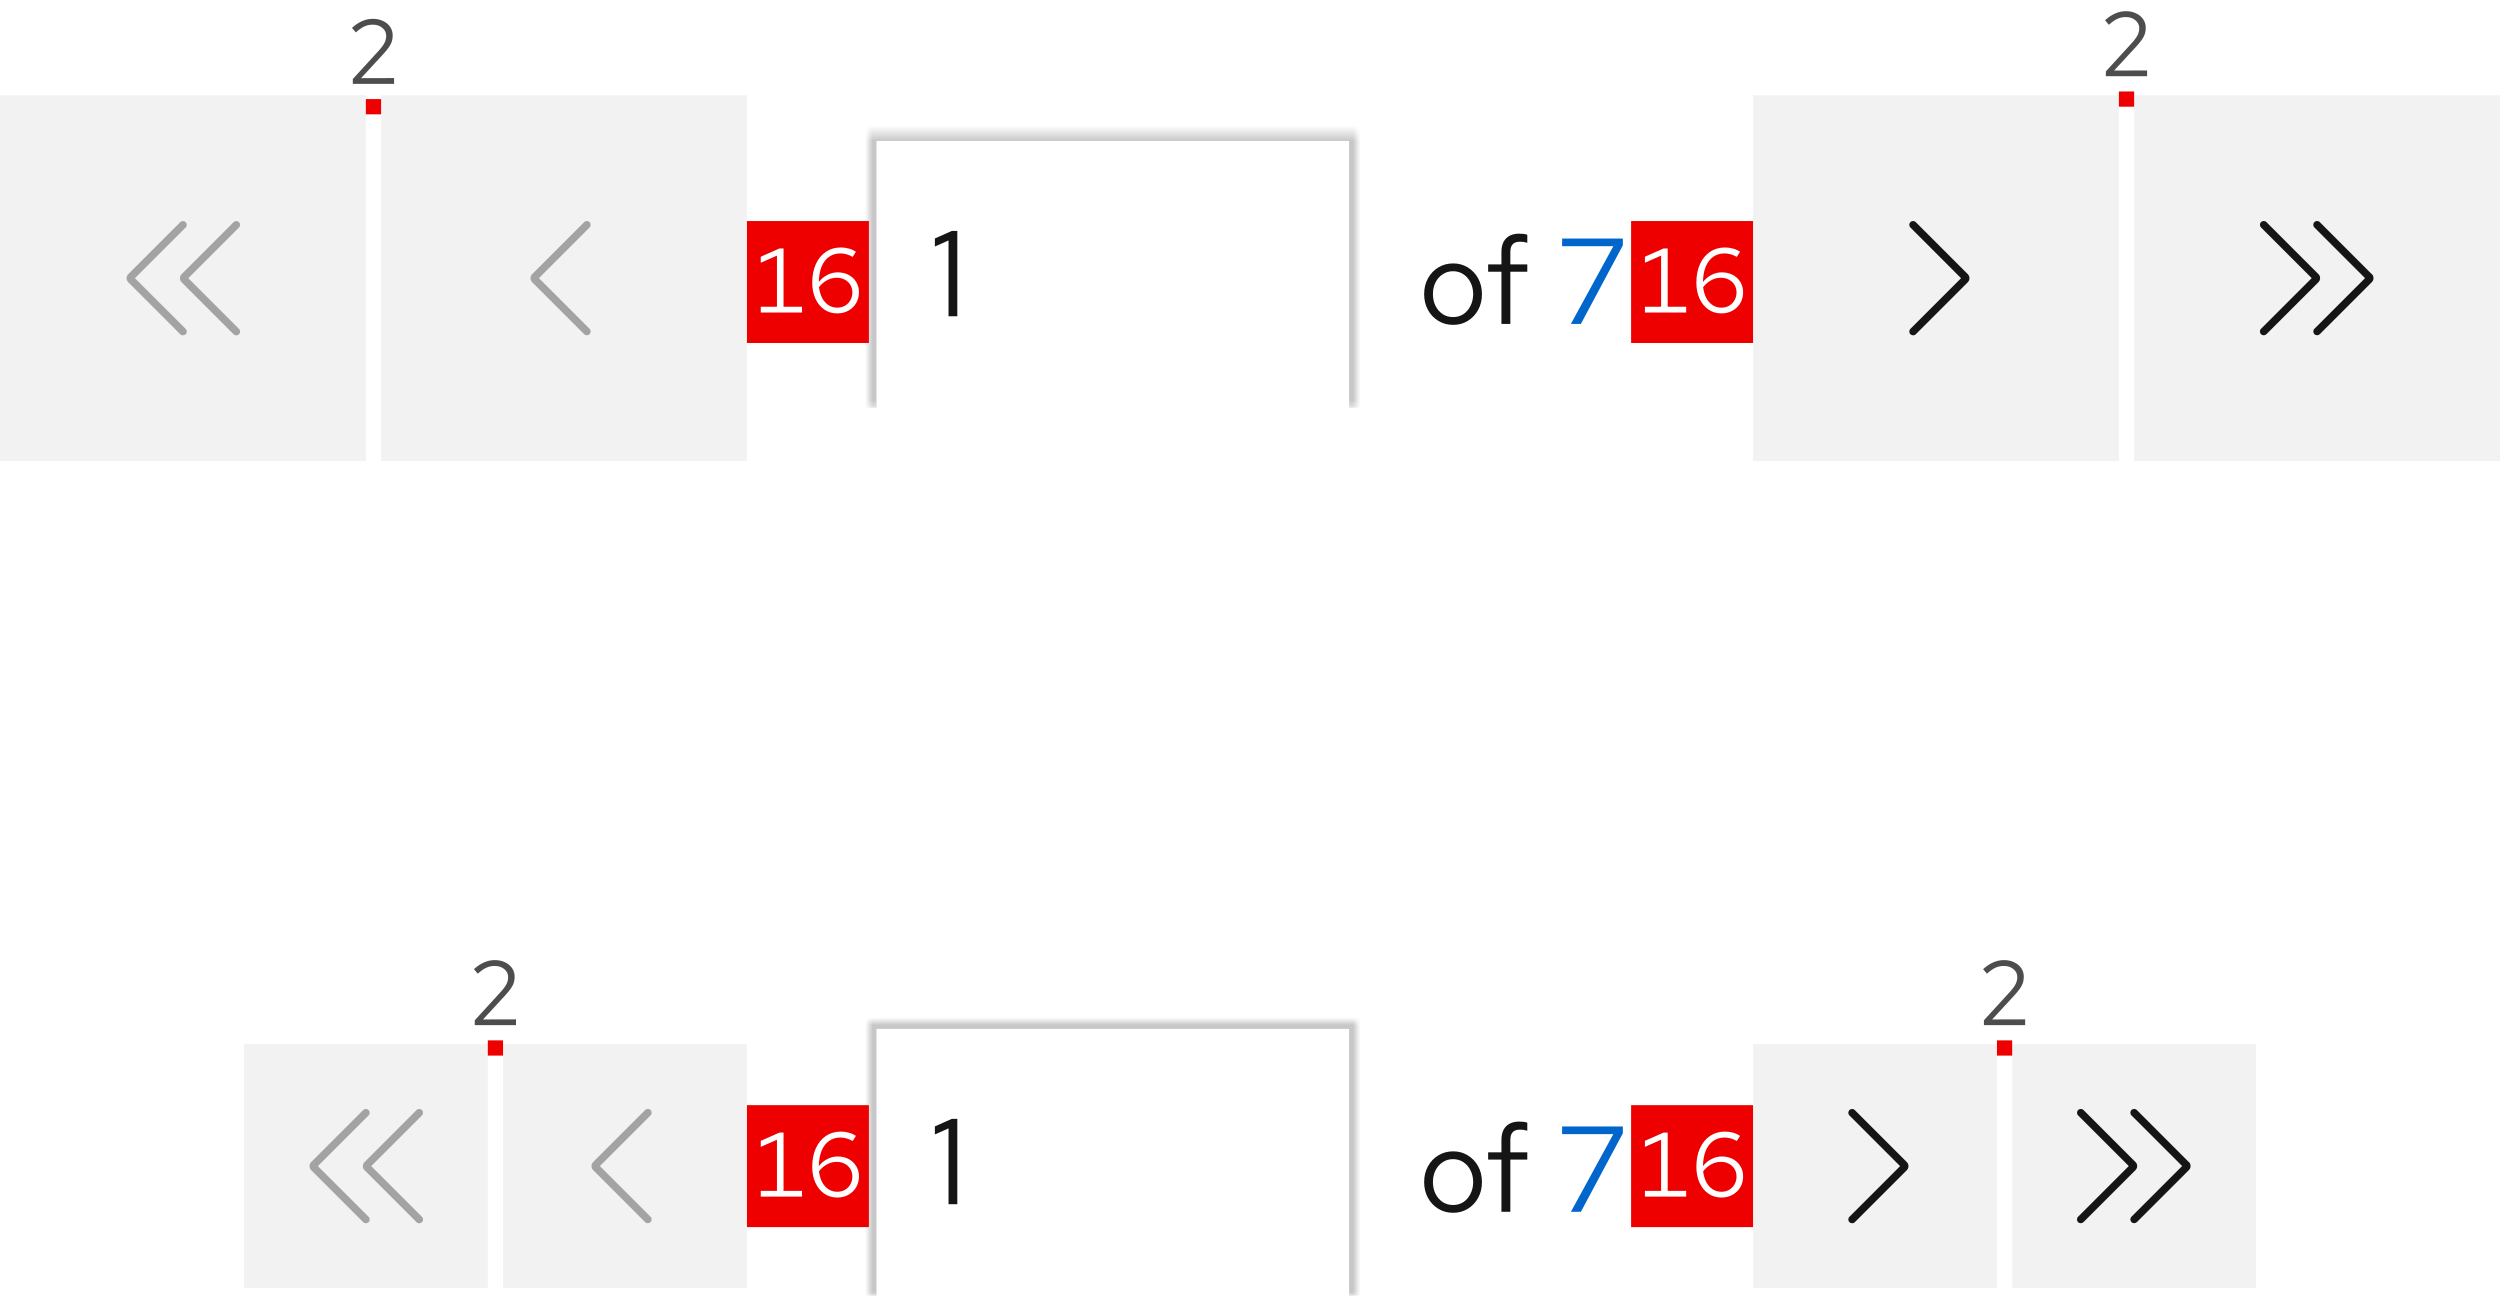 <svg width="328" height="171" viewBox="0 0 328 171" fill="none" xmlns="http://www.w3.org/2000/svg">
<rect width="48" height="48" transform="translate(0 12.496)" fill="#F2F2F2"/>
<g clip-path="url(#clip0_6011_7819)">
<path d="M17.705 36.496L24.355 29.851C24.55 29.656 24.55 29.341 24.355 29.146C24.16 28.951 23.845 28.951 23.65 29.146L16.825 35.966C16.535 36.256 16.535 36.736 16.825 37.026L23.65 43.851C23.75 43.951 23.875 43.996 24.005 43.996C24.135 43.996 24.26 43.946 24.36 43.851C24.555 43.656 24.555 43.341 24.36 43.146L17.705 36.496Z" fill="#A3A3A3"/>
<path d="M24.705 36.496L31.355 29.851C31.55 29.656 31.55 29.341 31.355 29.146C31.16 28.951 30.845 28.951 30.65 29.146L23.825 35.971C23.535 36.261 23.535 36.741 23.825 37.031L30.65 43.856C30.75 43.956 30.875 44.001 31.005 44.001C31.135 44.001 31.26 43.951 31.36 43.856C31.555 43.661 31.555 43.346 31.36 43.151L24.715 36.506L24.705 36.496Z" fill="#A3A3A3"/>
</g>
<rect width="48" height="48" transform="translate(50 12.496)" fill="#F2F2F2"/>
<g clip-path="url(#clip1_6011_7819)">
<path d="M77 43.996C76.87 43.996 76.745 43.946 76.645 43.851L69.82 37.026C69.53 36.736 69.53 36.256 69.82 35.966L76.645 29.141C76.84 28.946 77.155 28.946 77.35 29.141C77.545 29.336 77.545 29.651 77.35 29.846L70.705 36.491L77.35 43.136C77.545 43.331 77.545 43.646 77.35 43.841C77.25 43.941 77.125 43.986 76.995 43.986L77 43.996Z" fill="#A3A3A3"/>
</g>
<g filter="url(#filter0_i_6011_7819)">
<mask id="path-4-inside-1_6011_7819" fill="white">
<path d="M114 18.496H178V54.496H114V18.496Z"/>
</mask>
<path d="M114 18.496H178V54.496H114V18.496Z" fill="white"/>
<path d="M114 18.496V17.496H113V18.496H114ZM178 18.496H179V17.496H178V18.496ZM114 19.496H178V17.496H114V19.496ZM177 18.496V54.496H179V18.496H177ZM115 54.496V18.496H113V54.496H115Z" fill="#C7C7C7" mask="url(#path-4-inside-1_6011_7819)"/>
<path d="M124.448 42.496V32.544L122.656 33.344V32.288L124.88 31.296H125.6V42.496H124.448Z" fill="#151515"/>
</g>
<path d="M190.656 42.624C189.931 42.624 189.28 42.448 188.704 42.096C188.128 41.744 187.675 41.264 187.344 40.656C187.013 40.048 186.848 39.36 186.848 38.592C186.848 37.824 187.013 37.136 187.344 36.528C187.675 35.92 188.128 35.44 188.704 35.088C189.28 34.736 189.931 34.56 190.656 34.56C191.371 34.56 192.011 34.736 192.576 35.088C193.152 35.44 193.605 35.92 193.936 36.528C194.267 37.136 194.432 37.824 194.432 38.592C194.432 39.36 194.267 40.048 193.936 40.656C193.605 41.264 193.152 41.744 192.576 42.096C192.011 42.448 191.371 42.624 190.656 42.624ZM190.64 41.6C191.152 41.6 191.605 41.472 192 41.216C192.395 40.949 192.704 40.587 192.928 40.128C193.163 39.669 193.28 39.157 193.28 38.592C193.28 38.016 193.163 37.504 192.928 37.056C192.704 36.597 192.395 36.24 192 35.984C191.605 35.717 191.152 35.584 190.64 35.584C190.128 35.584 189.675 35.717 189.28 35.984C188.885 36.24 188.571 36.597 188.336 37.056C188.112 37.504 188 38.016 188 38.592C188 39.157 188.112 39.669 188.336 40.128C188.571 40.587 188.885 40.949 189.28 41.216C189.675 41.472 190.128 41.6 190.64 41.6ZM196.989 42.496V35.648H195.245V34.688H196.989V33.056C196.989 32.288 197.192 31.696 197.597 31.28C198.002 30.864 198.578 30.656 199.325 30.656C199.538 30.656 199.73 30.667 199.901 30.688C200.082 30.709 200.242 30.747 200.381 30.8V31.856C200.21 31.803 200.056 31.765 199.917 31.744C199.778 31.723 199.618 31.712 199.437 31.712C198.989 31.712 198.664 31.824 198.461 32.048C198.258 32.261 198.157 32.603 198.157 33.072V34.688H200.381V35.648H198.157V42.496H196.989Z" fill="#151515"/>
<path d="M206.101 42.496L211.669 32.304H204.949V31.296H212.917V32.192L207.413 42.496H206.101Z" fill="#0066CC"/>
<rect width="48" height="48" transform="translate(230 12.496)" fill="#F2F2F2"/>
<g clip-path="url(#clip2_6011_7819)">
<path d="M251 43.996C250.87 43.996 250.745 43.946 250.645 43.851C250.45 43.656 250.45 43.341 250.645 43.146L257.29 36.501L250.645 29.851C250.45 29.656 250.45 29.341 250.645 29.146C250.84 28.951 251.155 28.951 251.35 29.146L258.175 35.971C258.465 36.261 258.465 36.741 258.175 37.031L251.35 43.856C251.25 43.956 251.125 44.001 250.995 44.001L251 43.996Z" fill="#151515"/>
</g>
<rect width="48" height="48" transform="translate(280 12.496)" fill="#F2F2F2"/>
<g clip-path="url(#clip3_6011_7819)">
<path d="M311.175 35.966L304.355 29.141C304.16 28.946 303.845 28.946 303.65 29.141C303.455 29.336 303.455 29.651 303.65 29.846L310.295 36.491L303.65 43.136C303.455 43.331 303.455 43.646 303.65 43.841C303.75 43.941 303.875 43.986 304.005 43.986C304.135 43.986 304.26 43.936 304.36 43.841L311.185 37.016C311.475 36.726 311.475 36.246 311.185 35.956L311.175 35.966Z" fill="#151515"/>
<path d="M304.175 35.966L297.355 29.141C297.16 28.946 296.845 28.946 296.65 29.141C296.455 29.336 296.455 29.651 296.65 29.846L303.295 36.491L296.645 43.141C296.45 43.336 296.45 43.651 296.645 43.846C296.745 43.946 296.87 43.991 297 43.991C297.13 43.991 297.255 43.941 297.355 43.846L304.18 37.021C304.47 36.731 304.47 36.251 304.18 35.961L304.175 35.966Z" fill="#151515"/>
</g>
<path d="M46.29 11V10.364L49.65 6.692C49.914 6.404 50.118 6.152 50.262 5.936C50.414 5.712 50.518 5.504 50.574 5.312C50.638 5.12 50.67 4.916 50.67 4.7C50.67 4.276 50.502 3.928 50.166 3.656C49.838 3.376 49.418 3.236 48.906 3.236C48.514 3.236 48.15 3.312 47.814 3.464C47.478 3.616 47.102 3.88 46.686 4.256L46.182 3.656C46.622 3.256 47.066 2.96 47.514 2.768C47.962 2.568 48.43 2.468 48.918 2.468C49.422 2.468 49.87 2.564 50.262 2.756C50.654 2.94 50.962 3.196 51.186 3.524C51.41 3.852 51.522 4.228 51.522 4.652C51.522 4.932 51.486 5.192 51.414 5.432C51.342 5.664 51.214 5.916 51.03 6.188C50.846 6.452 50.582 6.772 50.238 7.148L47.37 10.256L51.702 10.244V11H46.29Z" fill="#4D4D4D"/>
<rect x="48" y="13" width="2" height="2" fill="#EE0000"/>
<rect x="98" y="29" width="16" height="16" fill="#EE0000"/>
<path d="M99.813 41V40.244H101.937V33.536L99.813 34.472V33.68L102.261 32.6H102.801V40.244H105.225V41H99.813ZM109.852 41.12C109.204 41.12 108.632 40.948 108.136 40.604C107.648 40.26 107.264 39.788 106.984 39.188C106.704 38.58 106.564 37.88 106.564 37.088C106.564 36.16 106.72 35.352 107.032 34.664C107.344 33.968 107.784 33.428 108.352 33.044C108.92 32.66 109.58 32.468 110.332 32.468C110.684 32.468 111.032 32.516 111.376 32.612C111.72 32.708 112.028 32.848 112.3 33.032L111.868 33.704C111.62 33.56 111.36 33.448 111.088 33.368C110.816 33.288 110.54 33.248 110.26 33.248C109.684 33.248 109.184 33.4 108.76 33.704C108.344 34 108.02 34.428 107.788 34.988C107.564 35.548 107.444 36.22 107.428 37.004C107.74 36.604 108.112 36.292 108.544 36.068C108.976 35.844 109.424 35.732 109.888 35.732C110.432 35.732 110.916 35.844 111.34 36.068C111.764 36.292 112.096 36.604 112.336 37.004C112.576 37.396 112.696 37.844 112.696 38.348C112.696 38.876 112.572 39.352 112.324 39.776C112.076 40.192 111.736 40.52 111.304 40.76C110.88 41 110.396 41.12 109.852 41.12ZM109.768 36.44C109.328 36.44 108.904 36.552 108.496 36.776C108.096 36.992 107.748 37.292 107.452 37.676C107.516 38.212 107.652 38.684 107.86 39.092C108.076 39.492 108.352 39.804 108.688 40.028C109.032 40.252 109.416 40.364 109.84 40.364C110.224 40.364 110.564 40.28 110.86 40.112C111.164 39.936 111.4 39.696 111.568 39.392C111.744 39.088 111.832 38.748 111.832 38.372C111.832 37.996 111.744 37.664 111.568 37.376C111.392 37.08 111.148 36.852 110.836 36.692C110.532 36.524 110.176 36.44 109.768 36.44Z" fill="white"/>
<rect x="214" y="29" width="16" height="16" fill="#EE0000"/>
<path d="M215.813 41V40.244H217.937V33.536L215.813 34.472V33.68L218.261 32.6H218.801V40.244H221.225V41H215.813ZM225.852 41.12C225.204 41.12 224.632 40.948 224.136 40.604C223.648 40.26 223.264 39.788 222.984 39.188C222.704 38.58 222.564 37.88 222.564 37.088C222.564 36.16 222.72 35.352 223.032 34.664C223.344 33.968 223.784 33.428 224.352 33.044C224.92 32.66 225.58 32.468 226.332 32.468C226.684 32.468 227.032 32.516 227.376 32.612C227.72 32.708 228.028 32.848 228.3 33.032L227.868 33.704C227.62 33.56 227.36 33.448 227.088 33.368C226.816 33.288 226.54 33.248 226.26 33.248C225.684 33.248 225.184 33.4 224.76 33.704C224.344 34 224.02 34.428 223.788 34.988C223.564 35.548 223.444 36.22 223.428 37.004C223.74 36.604 224.112 36.292 224.544 36.068C224.976 35.844 225.424 35.732 225.888 35.732C226.432 35.732 226.916 35.844 227.34 36.068C227.764 36.292 228.096 36.604 228.336 37.004C228.576 37.396 228.696 37.844 228.696 38.348C228.696 38.876 228.572 39.352 228.324 39.776C228.076 40.192 227.736 40.52 227.304 40.76C226.88 41 226.396 41.12 225.852 41.12ZM225.768 36.44C225.328 36.44 224.904 36.552 224.496 36.776C224.096 36.992 223.748 37.292 223.452 37.676C223.516 38.212 223.652 38.684 223.86 39.092C224.076 39.492 224.352 39.804 224.688 40.028C225.032 40.252 225.416 40.364 225.84 40.364C226.224 40.364 226.564 40.28 226.86 40.112C227.164 39.936 227.4 39.696 227.568 39.392C227.744 39.088 227.832 38.748 227.832 38.372C227.832 37.996 227.744 37.664 227.568 37.376C227.392 37.08 227.148 36.852 226.836 36.692C226.532 36.524 226.176 36.44 225.768 36.44Z" fill="white"/>
<path d="M276.29 10V9.364L279.65 5.692C279.914 5.404 280.118 5.152 280.262 4.936C280.414 4.712 280.518 4.504 280.574 4.312C280.638 4.12 280.67 3.916 280.67 3.7C280.67 3.276 280.502 2.928 280.166 2.656C279.838 2.376 279.418 2.236 278.906 2.236C278.514 2.236 278.15 2.312 277.814 2.464C277.478 2.616 277.102 2.88 276.686 3.256L276.182 2.656C276.622 2.256 277.066 1.96 277.514 1.768C277.962 1.568 278.43 1.468 278.918 1.468C279.422 1.468 279.87 1.564 280.262 1.756C280.654 1.94 280.962 2.196 281.186 2.524C281.41 2.852 281.522 3.228 281.522 3.652C281.522 3.932 281.486 4.192 281.414 4.432C281.342 4.664 281.214 4.916 281.03 5.188C280.846 5.452 280.582 5.772 280.238 6.148L277.37 9.256L281.702 9.244V10H276.29Z" fill="#4D4D4D"/>
<rect x="278" y="12" width="2" height="2" fill="#EE0000"/>
<rect width="32" height="32" transform="translate(32 136.992)" fill="#F2F2F2"/>
<g clip-path="url(#clip4_6011_7819)">
<path d="M41.705 152.992L48.355 146.347C48.55 146.152 48.55 145.837 48.355 145.642C48.16 145.447 47.845 145.447 47.65 145.642L40.825 152.462C40.535 152.752 40.535 153.232 40.825 153.522L47.65 160.347C47.75 160.447 47.875 160.492 48.005 160.492C48.135 160.492 48.26 160.442 48.36 160.347C48.555 160.152 48.555 159.837 48.36 159.642L41.705 152.992Z" fill="#A3A3A3"/>
<path d="M48.705 152.992L55.355 146.347C55.55 146.152 55.55 145.837 55.355 145.642C55.16 145.447 54.845 145.447 54.65 145.642L47.825 152.467C47.535 152.757 47.535 153.237 47.825 153.527L54.65 160.352C54.75 160.452 54.875 160.497 55.005 160.497C55.135 160.497 55.26 160.447 55.36 160.352C55.555 160.157 55.555 159.842 55.36 159.647L48.715 153.002L48.705 152.992Z" fill="#A3A3A3"/>
</g>
<rect width="32" height="32" transform="translate(66 136.992)" fill="#F2F2F2"/>
<g clip-path="url(#clip5_6011_7819)">
<path d="M85 160.492C84.87 160.492 84.745 160.442 84.645 160.347L77.82 153.522C77.53 153.232 77.53 152.752 77.82 152.462L84.645 145.637C84.84 145.442 85.155 145.442 85.35 145.637C85.545 145.832 85.545 146.147 85.35 146.342L78.705 152.987L85.35 159.632C85.545 159.827 85.545 160.142 85.35 160.337C85.25 160.437 85.125 160.482 84.995 160.482L85 160.492Z" fill="#A3A3A3"/>
</g>
<g filter="url(#filter1_i_6011_7819)">
<mask id="path-22-inside-2_6011_7819" fill="white">
<path d="M114 134.992H178V170.992H114V134.992Z"/>
</mask>
<path d="M114 134.992H178V170.992H114V134.992Z" fill="white"/>
<path d="M114 134.992V133.992H113V134.992H114ZM178 134.992H179V133.992H178V134.992ZM114 135.992H178V133.992H114V135.992ZM177 134.992V170.992H179V134.992H177ZM115 170.992V134.992H113V170.992H115Z" fill="#C7C7C7" mask="url(#path-22-inside-2_6011_7819)"/>
<path d="M124.448 158.992V149.04L122.656 149.84V148.784L124.88 147.792H125.6V158.992H124.448Z" fill="#151515"/>
</g>
<path d="M190.656 159.12C189.931 159.12 189.28 158.944 188.704 158.592C188.128 158.24 187.675 157.76 187.344 157.152C187.013 156.544 186.848 155.856 186.848 155.088C186.848 154.32 187.013 153.632 187.344 153.024C187.675 152.416 188.128 151.936 188.704 151.584C189.28 151.232 189.931 151.056 190.656 151.056C191.371 151.056 192.011 151.232 192.576 151.584C193.152 151.936 193.605 152.416 193.936 153.024C194.267 153.632 194.432 154.32 194.432 155.088C194.432 155.856 194.267 156.544 193.936 157.152C193.605 157.76 193.152 158.24 192.576 158.592C192.011 158.944 191.371 159.12 190.656 159.12ZM190.64 158.096C191.152 158.096 191.605 157.968 192 157.712C192.395 157.446 192.704 157.083 192.928 156.624C193.163 156.166 193.28 155.654 193.28 155.088C193.28 154.512 193.163 154 192.928 153.552C192.704 153.094 192.395 152.736 192 152.48C191.605 152.214 191.152 152.08 190.64 152.08C190.128 152.08 189.675 152.214 189.28 152.48C188.885 152.736 188.571 153.094 188.336 153.552C188.112 154 188 154.512 188 155.088C188 155.654 188.112 156.166 188.336 156.624C188.571 157.083 188.885 157.446 189.28 157.712C189.675 157.968 190.128 158.096 190.64 158.096ZM196.989 158.992V152.144H195.245V151.184H196.989V149.552C196.989 148.784 197.192 148.192 197.597 147.776C198.002 147.36 198.578 147.152 199.325 147.152C199.538 147.152 199.73 147.163 199.901 147.184C200.082 147.206 200.242 147.243 200.381 147.296V148.352C200.21 148.299 200.056 148.262 199.917 148.24C199.778 148.219 199.618 148.208 199.437 148.208C198.989 148.208 198.664 148.32 198.461 148.544C198.258 148.758 198.157 149.099 198.157 149.568V151.184H200.381V152.144H198.157V158.992H196.989Z" fill="#151515"/>
<path d="M206.101 158.992L211.669 148.8H204.949V147.792H212.917V148.688L207.413 158.992H206.101Z" fill="#0066CC"/>
<rect width="32" height="32" transform="translate(230 136.992)" fill="#F2F2F2"/>
<g clip-path="url(#clip6_6011_7819)">
<path d="M243 160.492C242.87 160.492 242.745 160.442 242.645 160.347C242.45 160.152 242.45 159.837 242.645 159.642L249.29 152.997L242.645 146.347C242.45 146.152 242.45 145.837 242.645 145.642C242.84 145.447 243.155 145.447 243.35 145.642L250.175 152.467C250.465 152.757 250.465 153.237 250.175 153.527L243.35 160.352C243.25 160.452 243.125 160.497 242.995 160.497L243 160.492Z" fill="#151515"/>
</g>
<rect width="32" height="32" transform="translate(264 136.992)" fill="#F2F2F2"/>
<g clip-path="url(#clip7_6011_7819)">
<path d="M287.175 152.462L280.355 145.637C280.16 145.442 279.845 145.442 279.65 145.637C279.455 145.832 279.455 146.147 279.65 146.342L286.295 152.987L279.65 159.632C279.455 159.827 279.455 160.142 279.65 160.337C279.75 160.437 279.875 160.482 280.005 160.482C280.135 160.482 280.26 160.432 280.36 160.337L287.185 153.512C287.475 153.222 287.475 152.742 287.185 152.452L287.175 152.462Z" fill="#151515"/>
<path d="M280.175 152.462L273.355 145.637C273.16 145.442 272.845 145.442 272.65 145.637C272.455 145.832 272.455 146.147 272.65 146.342L279.295 152.987L272.645 159.637C272.45 159.832 272.45 160.147 272.645 160.342C272.745 160.442 272.87 160.487 273 160.487C273.13 160.487 273.255 160.437 273.355 160.342L280.18 153.517C280.47 153.227 280.47 152.747 280.18 152.457L280.175 152.462Z" fill="#151515"/>
</g>
<path d="M62.29 134.496V133.86L65.65 130.188C65.914 129.9 66.118 129.648 66.262 129.432C66.414 129.208 66.518 129 66.574 128.808C66.638 128.616 66.67 128.412 66.67 128.196C66.67 127.772 66.502 127.424 66.166 127.152C65.838 126.872 65.418 126.732 64.906 126.732C64.514 126.732 64.15 126.808 63.814 126.96C63.478 127.112 63.102 127.376 62.686 127.752L62.182 127.152C62.622 126.752 63.066 126.456 63.514 126.264C63.962 126.064 64.43 125.964 64.918 125.964C65.422 125.964 65.87 126.06 66.262 126.252C66.654 126.436 66.962 126.692 67.186 127.02C67.41 127.348 67.522 127.724 67.522 128.148C67.522 128.428 67.486 128.688 67.414 128.928C67.342 129.16 67.214 129.412 67.03 129.684C66.846 129.948 66.582 130.268 66.238 130.644L63.37 133.752L67.702 133.74V134.496H62.29Z" fill="#4D4D4D"/>
<rect x="64" y="136.496" width="2" height="2" fill="#EE0000"/>
<rect x="98" y="144.997" width="16" height="16" fill="#EE0000"/>
<path d="M99.813 156.997V156.241H101.937V149.533L99.813 150.469V149.677L102.261 148.597H102.801V156.241H105.225V156.997H99.813ZM109.852 157.117C109.204 157.117 108.632 156.945 108.136 156.601C107.648 156.257 107.264 155.785 106.984 155.185C106.704 154.577 106.564 153.877 106.564 153.085C106.564 152.157 106.72 151.349 107.032 150.661C107.344 149.965 107.784 149.425 108.352 149.041C108.92 148.657 109.58 148.465 110.332 148.465C110.684 148.465 111.032 148.513 111.376 148.609C111.72 148.705 112.028 148.845 112.3 149.029L111.868 149.701C111.62 149.557 111.36 149.445 111.088 149.365C110.816 149.285 110.54 149.245 110.26 149.245C109.684 149.245 109.184 149.397 108.76 149.701C108.344 149.997 108.02 150.425 107.788 150.985C107.564 151.545 107.444 152.217 107.428 153.001C107.74 152.601 108.112 152.289 108.544 152.065C108.976 151.841 109.424 151.729 109.888 151.729C110.432 151.729 110.916 151.841 111.34 152.065C111.764 152.289 112.096 152.601 112.336 153.001C112.576 153.393 112.696 153.841 112.696 154.345C112.696 154.873 112.572 155.349 112.324 155.773C112.076 156.189 111.736 156.517 111.304 156.757C110.88 156.997 110.396 157.117 109.852 157.117ZM109.768 152.437C109.328 152.437 108.904 152.549 108.496 152.773C108.096 152.989 107.748 153.289 107.452 153.673C107.516 154.209 107.652 154.681 107.86 155.089C108.076 155.489 108.352 155.801 108.688 156.025C109.032 156.249 109.416 156.361 109.84 156.361C110.224 156.361 110.564 156.277 110.86 156.109C111.164 155.933 111.4 155.693 111.568 155.389C111.744 155.085 111.832 154.745 111.832 154.369C111.832 153.993 111.744 153.661 111.568 153.373C111.392 153.077 111.148 152.849 110.836 152.689C110.532 152.521 110.176 152.437 109.768 152.437Z" fill="white"/>
<rect x="214" y="144.997" width="16" height="16" fill="#EE0000"/>
<path d="M215.813 156.997V156.241H217.937V149.533L215.813 150.469V149.677L218.261 148.597H218.801V156.241H221.225V156.997H215.813ZM225.852 157.117C225.204 157.117 224.632 156.945 224.136 156.601C223.648 156.257 223.264 155.785 222.984 155.185C222.704 154.577 222.564 153.877 222.564 153.085C222.564 152.157 222.72 151.349 223.032 150.661C223.344 149.965 223.784 149.425 224.352 149.041C224.92 148.657 225.58 148.465 226.332 148.465C226.684 148.465 227.032 148.513 227.376 148.609C227.72 148.705 228.028 148.845 228.3 149.029L227.868 149.701C227.62 149.557 227.36 149.445 227.088 149.365C226.816 149.285 226.54 149.245 226.26 149.245C225.684 149.245 225.184 149.397 224.76 149.701C224.344 149.997 224.02 150.425 223.788 150.985C223.564 151.545 223.444 152.217 223.428 153.001C223.74 152.601 224.112 152.289 224.544 152.065C224.976 151.841 225.424 151.729 225.888 151.729C226.432 151.729 226.916 151.841 227.34 152.065C227.764 152.289 228.096 152.601 228.336 153.001C228.576 153.393 228.696 153.841 228.696 154.345C228.696 154.873 228.572 155.349 228.324 155.773C228.076 156.189 227.736 156.517 227.304 156.757C226.88 156.997 226.396 157.117 225.852 157.117ZM225.768 152.437C225.328 152.437 224.904 152.549 224.496 152.773C224.096 152.989 223.748 153.289 223.452 153.673C223.516 154.209 223.652 154.681 223.86 155.089C224.076 155.489 224.352 155.801 224.688 156.025C225.032 156.249 225.416 156.361 225.84 156.361C226.224 156.361 226.564 156.277 226.86 156.109C227.164 155.933 227.4 155.693 227.568 155.389C227.744 155.085 227.832 154.745 227.832 154.369C227.832 153.993 227.744 153.661 227.568 153.373C227.392 153.077 227.148 152.849 226.836 152.689C226.532 152.521 226.176 152.437 225.768 152.437Z" fill="white"/>
<path d="M260.29 134.496V133.86L263.65 130.188C263.914 129.9 264.118 129.648 264.262 129.432C264.414 129.208 264.518 129 264.574 128.808C264.638 128.616 264.67 128.412 264.67 128.196C264.67 127.772 264.502 127.424 264.166 127.152C263.838 126.872 263.418 126.732 262.906 126.732C262.514 126.732 262.15 126.808 261.814 126.96C261.478 127.112 261.102 127.376 260.686 127.752L260.182 127.152C260.622 126.752 261.066 126.456 261.514 126.264C261.962 126.064 262.43 125.964 262.918 125.964C263.422 125.964 263.87 126.06 264.262 126.252C264.654 126.436 264.962 126.692 265.186 127.02C265.41 127.348 265.522 127.724 265.522 128.148C265.522 128.428 265.486 128.688 265.414 128.928C265.342 129.16 265.214 129.412 265.03 129.684C264.846 129.948 264.582 130.268 264.238 130.644L261.37 133.752L265.702 133.74V134.496H260.29Z" fill="#4D4D4D"/>
<rect x="262" y="136.496" width="2" height="2" fill="#EE0000"/>
<defs>
<filter id="filter0_i_6011_7819" x="114" y="18.496" width="64" height="36" filterUnits="userSpaceOnUse" color-interpolation-filters="sRGB">
<feFlood flood-opacity="0" result="BackgroundImageFix"/>
<feBlend mode="normal" in="SourceGraphic" in2="BackgroundImageFix" result="shape"/>
<feColorMatrix in="SourceAlpha" type="matrix" values="0 0 0 0 0 0 0 0 0 0 0 0 0 0 0 0 0 0 127 0" result="hardAlpha"/>
<feOffset dy="-1"/>
<feComposite in2="hardAlpha" operator="arithmetic" k2="-1" k3="1"/>
<feColorMatrix type="matrix" values="0 0 0 0 0.302 0 0 0 0 0.302 0 0 0 0 0.302 0 0 0 1 0"/>
<feBlend mode="normal" in2="shape" result="effect1_innerShadow_6011_7819"/>
</filter>
<filter id="filter1_i_6011_7819" x="114" y="134.992" width="64" height="36" filterUnits="userSpaceOnUse" color-interpolation-filters="sRGB">
<feFlood flood-opacity="0" result="BackgroundImageFix"/>
<feBlend mode="normal" in="SourceGraphic" in2="BackgroundImageFix" result="shape"/>
<feColorMatrix in="SourceAlpha" type="matrix" values="0 0 0 0 0 0 0 0 0 0 0 0 0 0 0 0 0 0 127 0" result="hardAlpha"/>
<feOffset dy="-1"/>
<feComposite in2="hardAlpha" operator="arithmetic" k2="-1" k3="1"/>
<feColorMatrix type="matrix" values="0 0 0 0 0.302 0 0 0 0 0.302 0 0 0 0 0.302 0 0 0 1 0"/>
<feBlend mode="normal" in2="shape" result="effect1_innerShadow_6011_7819"/>
</filter>
<clipPath id="clip0_6011_7819">
<rect width="16" height="16" fill="white" transform="translate(16 28.496)"/>
</clipPath>
<clipPath id="clip1_6011_7819">
<rect width="16" height="16" fill="white" transform="translate(66 28.496)"/>
</clipPath>
<clipPath id="clip2_6011_7819">
<rect width="16" height="16" fill="white" transform="translate(246 28.496)"/>
</clipPath>
<clipPath id="clip3_6011_7819">
<rect width="16" height="16" fill="white" transform="translate(296 28.496)"/>
</clipPath>
<clipPath id="clip4_6011_7819">
<rect width="16" height="16" fill="white" transform="translate(40 144.992)"/>
</clipPath>
<clipPath id="clip5_6011_7819">
<rect width="16" height="16" fill="white" transform="translate(74 144.992)"/>
</clipPath>
<clipPath id="clip6_6011_7819">
<rect width="16" height="16" fill="white" transform="translate(238 144.992)"/>
</clipPath>
<clipPath id="clip7_6011_7819">
<rect width="16" height="16" fill="white" transform="translate(272 144.992)"/>
</clipPath>
</defs>
</svg>
